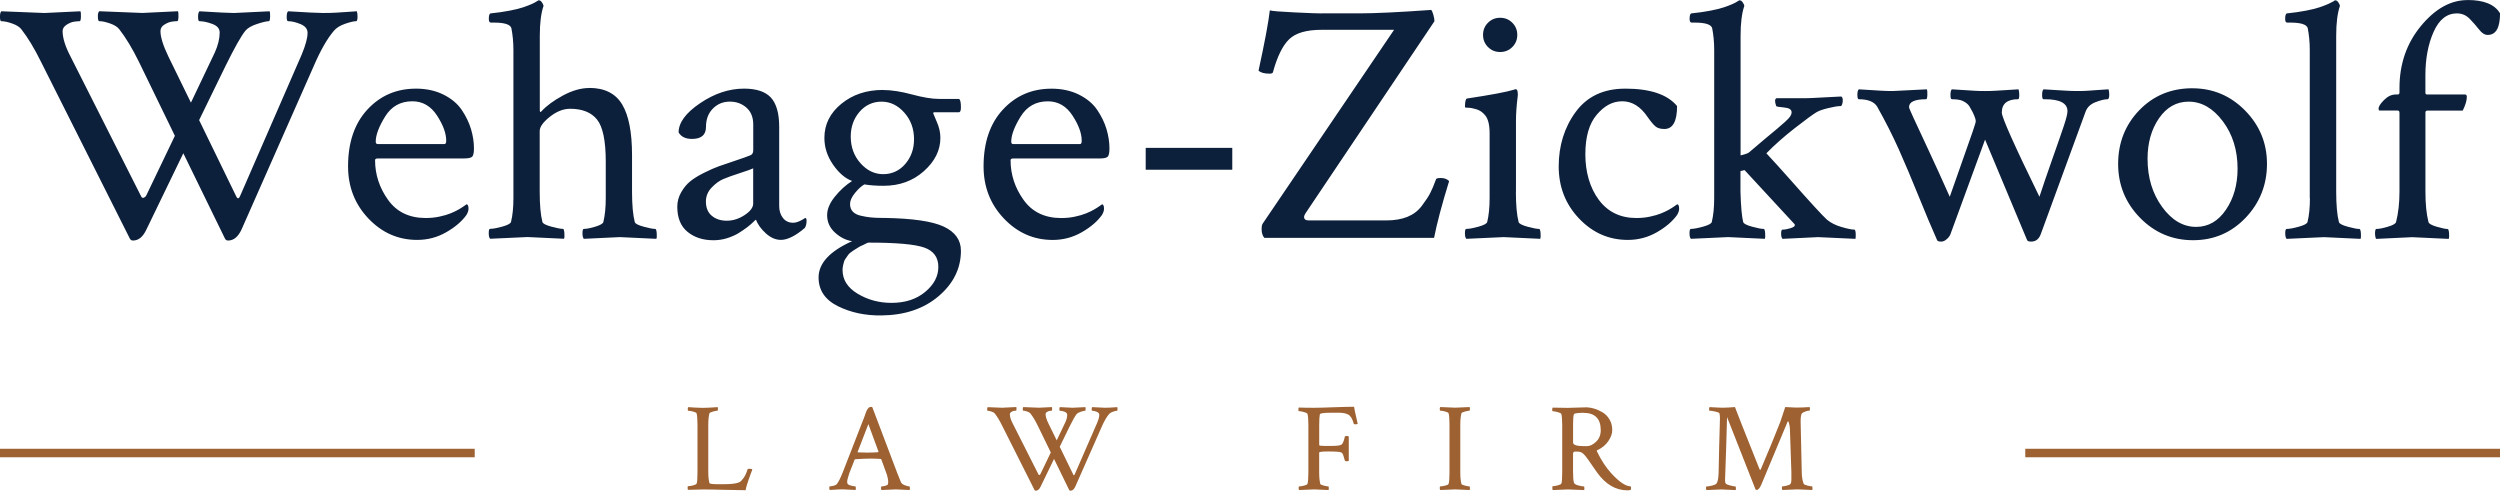 <?xml version="1.0" encoding="UTF-8"?>
<svg id="Layer_2" data-name="Layer 2" xmlns="http://www.w3.org/2000/svg" viewBox="0 0 684.93 134.43">
  <defs>
    <style>
      .cls-1 {
        fill: #9d6132;
      }

      .cls-2 {
        fill: #0d203b;
      }
    </style>
  </defs>
  <g id="Layer_2-2" data-name="Layer 2">
    <g>
      <path class="cls-1" d="m192.66,111.73c.46,0,.9-.01,1.33-.03.43-.02.9-.05,1.4-.08.5-.04.91-.06,1.23-.09.05.14.07.31.07.51,0,.32-.05.48-.14.48-.23,0-.64.08-1.23.24-.59.16-.91.32-.96.48-.21.8-.31,1.86-.31,3.18v12.89c0,1.21.1,2.21.31,3.01.07.23.84.34,2.32.34h1.64c2.12,0,3.55-.19,4.31-.58.34-.18.72-.59,1.15-1.21.42-.63.76-1.37,1.01-2.24.05-.14.21-.21.48-.21.43,0,.72.07.85.21-.11.3-.29.77-.53,1.42-.24.65-.43,1.17-.56,1.57-.14.4-.29.86-.44,1.38-.16.52-.26.96-.31,1.3-1.19,0-3.04-.03-5.55-.1-2.52-.07-4.55-.1-6.1-.1l-4.14.1c-.07-.07-.1-.25-.1-.55s.03-.44.1-.44c.32,0,.76-.07,1.33-.21.57-.14.91-.31,1.03-.51.16-.27.24-1.34.24-3.21v-12.92c0-1.46-.08-2.5-.24-3.11-.07-.18-.39-.35-.97-.5-.58-.15-1.02-.22-1.32-.22-.09,0-.14-.15-.14-.44,0-.27.05-.46.14-.55.3.02.9.06,1.81.12.91.06,1.67.09,2.29.09Zm46.34-.14l6.84,18.05c.41,1.07.74,1.89.99,2.46.14.34.49.62,1.06.84.57.22.99.32,1.26.32.09,0,.14.22.14.65,0,.09-.02.21-.07.34-2.28-.11-3.53-.17-3.76-.17-.02,0-1.34.06-3.96.17-.09-.09-.13-.28-.12-.56.01-.29.06-.43.15-.43.27,0,.62-.06,1.03-.17.41-.11.65-.26.72-.44.05-.18.07-.36.07-.55,0-.3-.04-.64-.12-1.04-.08-.4-.15-.71-.22-.94l-.14-.38-1.4-3.86c-.07-.09-.14-.14-.21-.14-.89-.07-1.75-.1-2.6-.1-1.19,0-2.63.06-4.34.17l-.17.1-1.47,3.76c-.39,1.14-.58,1.93-.58,2.36,0,.32.09.55.27.68.21.16.54.29.99.39.46.1.79.15.99.15.07,0,.11.14.12.41.01.27,0,.47-.05.58-2.28-.11-3.45-.17-3.52-.17-.46,0-.85.01-1.2.03-.34.02-.72.04-1.15.07-.42.02-.83.04-1.21.07-.09-.09-.14-.26-.14-.51,0-.32.05-.48.14-.48.27,0,.63-.06,1.06-.17.43-.11.73-.27.89-.48.48-.62,1.01-1.69,1.61-3.21l5.95-15.28c.05-.11.11-.3.19-.55.08-.25.14-.44.19-.56.05-.12.11-.28.21-.48.09-.19.17-.33.24-.43.07-.09.15-.19.26-.31.1-.11.22-.19.34-.24.12-.04.27-.07.43-.07l.31.1Zm-3.96,12.34c1.18.05,1.99.07,2.43.07,1,0,2.04-.03,3.11-.1l.1-.17-2.77-7.55-2.94,7.62c0,.09.02.14.07.14Zm39.81-12.24c.11,0,1.31-.06,3.59-.17.05.09.06.28.05.56-.01.29-.05.43-.12.43-.16,0-.35.02-.58.05-.23.03-.47.14-.73.31-.26.17-.39.38-.39.63,0,.68.26,1.53.79,2.53l7.08,14.01c.07.11.16.14.27.09.11-.06.19-.14.24-.26l2.84-5.91-3.59-7.38c-.66-1.34-1.32-2.44-1.98-3.28-.18-.23-.49-.42-.92-.56-.43-.15-.79-.22-1.06-.22-.09,0-.14-.17-.14-.51,0-.23.05-.39.14-.48,2.62.11,4.06.17,4.31.17.09,0,1.28-.06,3.55-.17.05.09.06.28.05.56-.01.29-.05.43-.12.43-.16,0-.35.02-.56.05-.22.03-.46.13-.72.29-.26.16-.39.38-.39.65,0,.59.26,1.44.79,2.53l2.26,4.61,2.39-5.02c.32-.71.48-1.37.48-1.98,0-.39-.25-.67-.73-.85-.49-.18-.92-.27-1.28-.27-.09,0-.14-.14-.14-.43s.05-.47.14-.56c1.82.11,2.97.17,3.45.17.09,0,1.28-.06,3.55-.17.05.09.06.28.05.56-.01.29-.05.43-.12.43-.23,0-.62.09-1.18.27-.56.18-.95.41-1.18.68-.41.5-1.07,1.67-1.98,3.52l-2.63,5.4,3.73,7.66c.14.25.27.19.41-.17l6.12-14.05c.39-.93.58-1.65.58-2.15,0-.39-.23-.68-.7-.87-.47-.19-.88-.29-1.25-.29-.09,0-.14-.14-.14-.43s.05-.47.14-.56c1.82.11,2.98.17,3.49.17s.96-.01,1.3-.03c.34-.02.69-.04,1.06-.07.36-.02.71-.04,1.03-.07.05.14.07.31.07.51,0,.32-.05.48-.14.48-.23,0-.59.08-1.09.26-.5.17-.88.4-1.13.7-.66.78-1.32,1.93-1.98,3.45l-7.25,16.41c-.34.73-.79,1.09-1.33,1.09-.14,0-.24-.06-.31-.17l-4.17-8.54-3.69,7.62c-.34.73-.79,1.09-1.33,1.09-.14,0-.24-.06-.31-.17l-8.89-17.67c-.66-1.34-1.32-2.44-1.98-3.28-.18-.23-.49-.42-.92-.56-.43-.15-.79-.22-1.06-.22-.09,0-.14-.15-.14-.44,0-.27.05-.46.14-.55,2.62.11,4.06.17,4.31.17Zm85.09.03c1.03,0,2.8-.04,5.33-.14,2.53-.09,4.43-.14,5.71-.14.09.66.27,1.53.53,2.62s.42,1.76.46,2.03c-.11.11-.32.17-.62.17s-.46-.08-.48-.24c-.34-1.25-.82-2.06-1.44-2.41-.62-.35-1.46-.53-2.53-.53h-2.29c-1.96,0-2.96.15-3.01.44-.11.55-.17,1.5-.17,2.87v5.57c0,.14.48.21,1.44.21h1.81c1.53,0,2.46-.11,2.8-.32s.64-.84.89-1.86c.02-.14.04-.24.07-.31.02-.16.19-.24.51-.24.27,0,.47.06.58.17v6.63c-.09.09-.27.14-.55.14-.3,0-.48-.09-.55-.27-.16-.62-.3-1.08-.41-1.38-.11-.31-.2-.49-.26-.55s-.15-.13-.29-.22c-.3-.18-1.5-.27-3.62-.27-1.62,0-2.43.1-2.43.31v5.4c0,1.32.1,2.38.31,3.18.04.16.36.31.96.46.59.15,1,.22,1.23.22.09,0,.14.17.14.51,0,.18-.02.34-.07.48-2.28-.11-3.6-.17-3.96-.17-.11,0-1.48.06-4.1.17-.09-.09-.14-.26-.14-.51,0-.32.04-.48.14-.48.3,0,.73-.07,1.32-.21s.91-.3.97-.48c.16-.62.24-1.64.24-3.08v-13.16c0-1.34-.08-2.32-.24-2.94-.07-.18-.41-.35-1.01-.51-.6-.16-1.05-.24-1.35-.24-.09,0-.14-.14-.14-.41,0-.3.04-.49.14-.58,1.18.05,2.54.07,4.07.07Zm37.18,4.55c0-1.41-.08-2.43-.24-3.04-.07-.18-.39-.35-.97-.5-.58-.15-1.02-.22-1.32-.22-.09,0-.14-.15-.14-.44,0-.27.04-.46.14-.55,2.62.11,3.99.17,4.1.17.36,0,1.69-.06,3.96-.17.04.14.07.31.07.51,0,.32-.05.48-.14.48-.23,0-.64.08-1.23.24-.59.16-.91.32-.96.48-.21.8-.31,1.86-.31,3.18v12.99c0,1.32.1,2.38.31,3.18.04.16.36.31.96.46.59.15,1,.22,1.23.22.09,0,.14.17.14.51,0,.18-.02.34-.07.48-2.28-.11-3.6-.17-3.96-.17-.11,0-1.48.06-4.1.17-.09-.09-.14-.26-.14-.51,0-.32.04-.48.14-.48.3,0,.73-.07,1.32-.21s.91-.3.97-.48c.16-.62.24-1.63.24-3.04v-13.26Zm37.21-4.68c.77,0,1.56.11,2.36.34.8.23,1.58.57,2.36,1.03.77.46,1.41,1.11,1.91,1.95.5.84.75,1.82.75,2.94,0,.96-.36,1.96-1.08,3.01-.72,1.05-1.69,1.86-2.92,2.43-.23.09-.3.21-.21.34,1.14,2.39,2.45,4.4,3.93,6.02,2.19,2.39,3.96,3.59,5.33,3.59.07.14.1.3.1.48,0,.21-.03.38-.1.51-.25.07-.56.1-.92.1-3.19,0-5.96-1.64-8.31-4.92-.37-.5-.78-1.1-1.25-1.79s-.81-1.2-1.03-1.5c-.22-.31-.47-.64-.75-1.01-.29-.36-.54-.64-.75-.82-.22-.18-.45-.33-.7-.44-.25-.09-.67-.14-1.26-.14-.18,0-.32,0-.41.02-.09.01-.18.06-.27.15s-.14.23-.14.41v5.02c0,1.53.09,2.52.27,2.97.11.3.52.54,1.21.72.7.18,1.19.27,1.49.27.09,0,.14.16.14.48,0,.21-.02.38-.07.51-2.28-.11-3.76-.17-4.44-.17l-4.17.17c-.07-.07-.1-.27-.1-.62,0-.3.03-.44.1-.44.32,0,.76-.07,1.33-.21.57-.14.91-.31,1.03-.51.16-.27.24-1.34.24-3.21v-12.92c0-1.34-.08-2.32-.24-2.94-.07-.18-.41-.35-1.01-.51-.6-.16-1.05-.24-1.35-.24-.09,0-.14-.14-.14-.41,0-.3.04-.49.14-.58l4.1.07c.68,0,1.49-.02,2.43-.07.93-.04,1.73-.07,2.39-.07Zm-.55,1.5c-1.03,0-1.82.08-2.39.24-.09.02-.17.11-.22.26s-.1.49-.14,1.03-.05,1.36-.05,2.48v4.14c0,.66.99.99,2.97.99h.85c.8,0,1.62-.4,2.48-1.2.85-.8,1.28-1.86,1.28-3.18,0-3.17-1.6-4.75-4.79-4.75Zm38.41-1.4c.84,0,1.89-.06,3.14-.17.16.52,2.42,6.23,6.77,17.12.02.05.07.07.14.07.09,0,.15-.04.17-.14,2.23-5.24,4.01-9.56,5.33-12.95l1.37-4.1c1.46.09,2.4.14,2.84.14,1.41,0,2.69-.04,3.83-.14.07.21.1.38.1.51,0,.32-.06.48-.17.48h-.07c-.25,0-.58.07-.99.22-.41.15-.72.3-.92.46-.27.21-.41.97-.41,2.29,0,.37.1,4.99.31,13.88.02,1.3.19,2.35.51,3.14.09.21.43.38,1.03.53.59.15,1.01.22,1.26.22.09,0,.14.16.14.48,0,.21-.02.38-.07.51-2.28-.11-3.63-.17-4.07-.17-.11,0-1.48.06-4.1.17-.09-.09-.14-.27-.14-.55,0-.3.04-.44.14-.44.23,0,.58-.06,1.04-.17.47-.11.8-.23,1.01-.34.27-.16.41-.65.41-1.47v-1.81l-.41-12.03c-.02-.36-.08-.79-.19-1.28-.1-.49-.21-.73-.32-.73-.05,0-.1.08-.17.24l-7.14,17.09c-.43.98-.85,1.47-1.26,1.47-.07,0-.17-.02-.31-.07l-7.83-19.89c-.05,2.19-.11,4.69-.21,7.52-.09,2.83-.17,5.16-.24,6.99s-.1,2.77-.1,2.82c0,.41.07.71.21.89.14.18.55.36,1.25.53.7.17,1.16.26,1.38.26.09,0,.14.17.14.51,0,.18-.02.34-.07.48-2.28-.11-3.6-.17-3.96-.17-.05,0-1.38.06-4,.17-.11-.11-.17-.28-.17-.51,0-.32.06-.48.17-.48.32,0,.79-.07,1.42-.22.63-.15,1.04-.32,1.25-.53.36-.41.57-1.4.62-2.97.04-2.37.1-4.71.15-7.01.06-2.3.11-4.11.15-5.42.04-1.31.07-2.15.07-2.51,0-.57-.05-1.03-.14-1.37-.07-.18-.46-.35-1.16-.5-.71-.15-1.22-.22-1.54-.22-.09,0-.14-.16-.14-.48,0-.25.04-.42.14-.51.39.02.81.05,1.28.07.47.02.89.05,1.28.07.39.02.81.03,1.26.03Z"/>
      <path class="cls-2" d="m12.19,3.56c.31,0,3.59-.16,9.84-.47.12.25.17.77.14,1.55-.03.78-.14,1.17-.33,1.17-.44,0-.97.05-1.59.14-.63.09-1.3.38-2.02.84-.72.47-1.08,1.05-1.08,1.73,0,1.88.72,4.19,2.16,6.94l19.41,38.44c.19.31.44.39.75.23.31-.16.53-.39.66-.7l7.78-16.22-9.84-20.25c-1.81-3.69-3.63-6.69-5.44-9-.5-.62-1.34-1.14-2.53-1.55-1.19-.41-2.16-.61-2.91-.61-.25,0-.38-.47-.38-1.41,0-.62.12-1.06.38-1.31,7.19.31,11.12.47,11.81.47.25,0,3.5-.16,9.75-.47.12.25.17.77.14,1.55-.03.78-.14,1.17-.33,1.17-.44,0-.95.05-1.55.14-.59.09-1.25.36-1.97.8-.72.44-1.08,1.03-1.08,1.78,0,1.63.72,3.94,2.16,6.94l6.19,12.66,6.56-13.78c.87-1.94,1.31-3.75,1.31-5.44,0-1.06-.67-1.84-2.02-2.34-1.34-.5-2.52-.75-3.52-.75-.25,0-.38-.39-.38-1.17s.12-1.3.38-1.55c5,.31,8.16.47,9.47.47.25,0,3.5-.16,9.75-.47.12.25.17.77.14,1.55-.03.78-.14,1.17-.33,1.17-.63,0-1.7.25-3.23.75-1.53.5-2.61,1.12-3.23,1.88-1.12,1.38-2.94,4.59-5.44,9.66l-7.22,14.81,10.22,21c.38.69.75.53,1.12-.47l16.78-38.53c1.06-2.56,1.59-4.53,1.59-5.91,0-1.06-.64-1.86-1.92-2.39-1.28-.53-2.42-.8-3.42-.8-.25,0-.38-.39-.38-1.17s.12-1.3.38-1.55c5,.31,8.19.47,9.56.47s2.62-.03,3.56-.09c.94-.06,1.91-.12,2.91-.19,1-.06,1.94-.12,2.81-.19.12.38.19.84.19,1.41,0,.88-.13,1.31-.38,1.31-.63,0-1.63.23-3,.7-1.38.47-2.41,1.11-3.09,1.92-1.81,2.12-3.63,5.28-5.44,9.47l-19.88,45c-.94,2-2.16,3-3.66,3-.38,0-.66-.16-.84-.47l-11.44-23.44-10.12,20.91c-.94,2-2.16,3-3.66,3-.38,0-.66-.16-.84-.47L11.25,16.97c-1.81-3.69-3.63-6.69-5.44-9-.5-.62-1.34-1.14-2.53-1.55-1.19-.41-2.16-.61-2.91-.61-.25,0-.38-.41-.38-1.22,0-.75.12-1.25.38-1.5,7.19.31,11.12.47,11.81.47Zm101.72,20.72c2.87,0,5.41.55,7.59,1.64,2.19,1.09,3.86,2.5,5.02,4.22,1.16,1.72,2,3.47,2.53,5.25.53,1.78.8,3.55.8,5.3,0,1.25-.19,2.02-.56,2.3s-1.09.42-2.16.42h-23.62c-.5,0-.75.16-.75.47,0,3.94,1.19,7.56,3.56,10.88,2.37,3.31,5.81,4.97,10.31,4.97,1.31,0,2.56-.12,3.75-.38,1.19-.25,2.2-.55,3.05-.89.84-.34,1.56-.69,2.16-1.03.59-.34,1.11-.67,1.55-.98l.66-.47c.38,0,.56.41.56,1.22,0,.5-.19,1.06-.56,1.69-1.25,1.75-3.09,3.33-5.53,4.73s-5.09,2.11-7.97,2.11c-5.19,0-9.64-1.95-13.36-5.86-3.72-3.91-5.58-8.67-5.58-14.3,0-6.56,1.77-11.75,5.3-15.56,3.53-3.81,7.95-5.72,13.27-5.72Zm-.94,3.47c-3.25,0-5.73,1.39-7.45,4.17-1.72,2.78-2.58,5.08-2.58,6.89,0,.44.19.66.56.66h18.28c.31,0,.47-.31.47-.94,0-2-.84-4.3-2.53-6.89-1.69-2.59-3.94-3.89-6.75-3.89Zm48.47-3.66c4.19,0,7.19,1.5,9,4.5,1.81,3,2.72,7.63,2.72,13.88v10.12c0,3.56.25,6.31.75,8.25.12.44.94.86,2.44,1.27,1.5.41,2.56.61,3.19.61.19,0,.31.38.38,1.12.06.75.03,1.28-.09,1.59-6.25-.31-9.59-.47-10.03-.47-.19,0-3.47.16-9.84.47-.25-.25-.38-.76-.38-1.55s.12-1.17.38-1.17c.75,0,1.8-.2,3.14-.61,1.34-.41,2.08-.83,2.2-1.27.44-1.81.66-4,.66-6.56v-9.94c0-5.75-.8-9.61-2.39-11.58s-4.05-2.95-7.36-2.95c-1.88,0-3.74.74-5.58,2.2-1.84,1.47-2.77,2.77-2.77,3.89v16.59c0,3.62.25,6.41.75,8.34.12.44.94.86,2.44,1.27,1.5.41,2.56.61,3.19.61.19,0,.31.38.38,1.12.06.75.03,1.28-.09,1.59-6.25-.31-9.59-.47-10.03-.47-.38,0-3.78.16-10.22.47-.25-.25-.38-.76-.38-1.55s.12-1.17.38-1.17c.75,0,1.86-.2,3.33-.61,1.47-.41,2.26-.83,2.39-1.27.44-1.81.66-3.97.66-6.47V13.69c0-2.12-.19-4.12-.56-6-.31-1-1.91-1.5-4.78-1.5h-.84c-.38,0-.56-.34-.56-1.03,0-1,.19-1.5.56-1.5,1.88-.19,3.61-.44,5.2-.75,1.59-.31,2.84-.62,3.75-.94.91-.31,1.67-.61,2.3-.89.62-.28,1.06-.52,1.31-.7l.47-.28h.19c.25,0,.5.17.75.52.25.34.41.67.47.98-.69,2-1.03,4.72-1.03,8.16v20.53c0,.25.06.38.19.38.06,0,.16-.06.28-.19,1.37-1.5,3.33-2.94,5.86-4.31,2.53-1.37,4.95-2.06,7.27-2.06Zm42.38.19c3.44,0,5.91.83,7.41,2.48,1.5,1.66,2.25,4.33,2.25,8.02v21.66c0,1.31.34,2.41,1.03,3.28.69.88,1.62,1.31,2.81,1.31.87,0,1.97-.44,3.28-1.31.25,0,.38.25.38.75,0,.81-.16,1.47-.47,1.97-2.56,2.19-4.75,3.28-6.56,3.28-1.44,0-2.81-.59-4.12-1.78-1.31-1.19-2.22-2.44-2.72-3.75-.06,0-.3.2-.7.61-.41.41-.95.88-1.64,1.41-.69.53-1.49,1.08-2.39,1.64-.91.56-1.97,1.03-3.19,1.41s-2.45.56-3.7.56c-2.88,0-5.25-.76-7.12-2.3-1.88-1.53-2.81-3.83-2.81-6.89,0-1.37.34-2.67,1.03-3.89.69-1.22,1.5-2.22,2.44-3,.94-.78,2.22-1.58,3.84-2.39,1.62-.81,3.01-1.42,4.17-1.83,1.16-.41,2.67-.92,4.55-1.55,1.88-.62,3.19-1.09,3.94-1.41.56-.19.84-.66.84-1.41v-7.03c0-2-.63-3.55-1.88-4.64-1.25-1.09-2.75-1.64-4.5-1.64-1.88,0-3.44.64-4.69,1.92-1.25,1.28-1.88,2.95-1.88,5.02,0,2.19-1.28,3.28-3.84,3.28-1.75,0-2.97-.59-3.66-1.78,0-2.69,1.97-5.36,5.91-8.02,3.94-2.66,7.94-3.98,12-3.98Zm-8.81,34.83c1.06.91,2.44,1.36,4.12,1.36s3.31-.52,4.88-1.55c1.56-1.03,2.34-2.08,2.34-3.14v-9.66c-.5.25-1.72.69-3.66,1.31-1.94.62-3.45,1.17-4.55,1.64-1.09.47-2.16,1.25-3.19,2.34-1.03,1.09-1.55,2.36-1.55,3.8,0,1.69.53,2.99,1.59,3.89Zm46.88-34.45c2.31,0,4.97.41,7.97,1.22,3,.81,5.47,1.22,7.41,1.22h5.44c.38.13.56.91.56,2.34,0,.88-.19,1.31-.56,1.31h-6.66c-.25,0-.38.09-.38.28l.94,2.25c.69,1.5,1.03,3,1.03,4.5,0,3.38-1.5,6.41-4.5,9.09-3,2.69-6.69,4.03-11.06,4.03-2,0-3.75-.12-5.25-.38-.81.44-1.67,1.22-2.58,2.34-.91,1.12-1.36,2.12-1.36,3s.25,1.58.75,2.11c.5.53,1.22.91,2.16,1.12.94.22,1.84.38,2.72.47.87.09,1.91.14,3.09.14h.66c7.75.13,13.19.92,16.31,2.39,3.12,1.47,4.69,3.67,4.69,6.61,0,4.81-2.03,8.95-6.09,12.42-4.06,3.47-9.28,5.23-15.66,5.3-4.44.06-8.42-.78-11.95-2.53-3.53-1.75-5.3-4.38-5.3-7.88,0-3.88,3.06-7.19,9.19-9.94-1.69-.25-3.25-1.03-4.69-2.34-1.44-1.31-2.16-2.91-2.16-4.78,0-1.62.7-3.31,2.11-5.06,1.41-1.75,2.98-3.19,4.73-4.31-1.88-.69-3.61-2.17-5.2-4.45-1.59-2.28-2.39-4.73-2.39-7.36,0-3.69,1.55-6.8,4.64-9.33s6.89-3.8,11.39-3.8Zm15.19,48.47c0-2.62-1.28-4.39-3.84-5.3-2.56-.91-7.66-1.36-15.28-1.36-.13,0-.31.06-.56.19-.06.06-.34.2-.84.42-.5.22-.81.36-.94.42-.13.06-.41.23-.84.52-.44.28-.74.47-.89.56-.16.09-.42.28-.8.56s-.63.53-.75.75c-.13.22-.31.48-.56.8-.25.31-.42.62-.52.94-.09.31-.19.67-.28,1.08-.09.41-.14.83-.14,1.27,0,2.69,1.39,4.86,4.17,6.52,2.78,1.66,5.86,2.48,9.23,2.48,3.75,0,6.83-1,9.23-3,2.41-2,3.61-4.28,3.61-6.84Zm-24-35.72c0,2.88.89,5.31,2.67,7.31,1.78,2,3.86,3,6.23,3s4.45-.94,6.05-2.81,2.39-4.12,2.39-6.75c0-2.87-.89-5.31-2.67-7.31-1.78-2-3.86-3-6.23-3s-4.45.94-6.05,2.81-2.39,4.12-2.39,6.75Zm54.94-13.12c2.87,0,5.41.55,7.59,1.64,2.19,1.09,3.86,2.5,5.02,4.22,1.16,1.72,2,3.47,2.53,5.25.53,1.78.8,3.55.8,5.3,0,1.25-.19,2.02-.56,2.3s-1.09.42-2.16.42h-23.62c-.5,0-.75.16-.75.47,0,3.94,1.19,7.56,3.56,10.88,2.37,3.31,5.81,4.97,10.31,4.97,1.31,0,2.56-.12,3.75-.38,1.19-.25,2.2-.55,3.05-.89.84-.34,1.56-.69,2.16-1.03.59-.34,1.11-.67,1.55-.98l.66-.47c.38,0,.56.41.56,1.22,0,.5-.19,1.06-.56,1.69-1.25,1.75-3.09,3.33-5.53,4.73s-5.09,2.11-7.97,2.11c-5.19,0-9.64-1.95-13.36-5.86-3.72-3.91-5.58-8.67-5.58-14.3,0-6.56,1.77-11.75,5.3-15.56,3.53-3.81,7.95-5.72,13.27-5.72Zm-.94,3.47c-3.25,0-5.73,1.39-7.45,4.17-1.72,2.78-2.58,5.08-2.58,6.89,0,.44.19.66.56.66h18.28c.31,0,.47-.31.47-.94,0-2-.84-4.3-2.53-6.89-1.69-2.59-3.94-3.89-6.75-3.89Zm26.81,12.75h23.72v6h-23.72v-6ZM362.15,3.66h10.22c4.37,0,10.94-.31,19.69-.94.19.06.39.47.61,1.22.22.75.33,1.38.33,1.88l-35.06,52.22c-.44.62-.66,1.09-.66,1.41,0,.62.44.94,1.31.94h21.19c2.25,0,4.19-.33,5.81-.98,1.62-.66,2.95-1.67,3.98-3.05,1.03-1.37,1.78-2.52,2.25-3.42.47-.91,1.02-2.2,1.64-3.89.12-.19.56-.28,1.31-.28.94,0,1.69.28,2.25.84-2,6.5-3.38,11.69-4.12,15.56h-46.5c-.5-.56-.75-1.37-.75-2.44,0-.75.12-1.28.38-1.59l35.91-52.97h-19.88c-4.12,0-7.08.86-8.86,2.58-1.78,1.72-3.27,4.73-4.45,9.05-.06.25-.38.38-.94.38-1.44,0-2.44-.28-3-.84,1.69-7.75,2.72-13.25,3.09-16.5.62.19,2.89.38,6.8.56,3.91.19,6.39.28,7.45.28Zm53.16,48.84c0,3.62.25,6.41.75,8.34.12.44.94.86,2.44,1.27,1.5.41,2.56.61,3.19.61.19,0,.31.38.38,1.12.06.75.03,1.28-.09,1.59-6.25-.31-9.59-.47-10.03-.47s-3.84.16-10.22.47c-.25-.25-.38-.76-.38-1.55s.12-1.17.38-1.17c.75,0,1.86-.2,3.33-.61,1.47-.41,2.26-.83,2.39-1.27.44-1.81.66-4,.66-6.56v-17.72c0-2.44-.44-4.12-1.31-5.06-.62-.75-1.39-1.27-2.3-1.55-.91-.28-1.66-.42-2.25-.42s-.89-.06-.89-.19c0-1.5.19-2.28.56-2.34,6.62-1,10.94-1.81,12.94-2.44l.19-.09h.28c.25,0,.41.27.47.8.06.53.06.92,0,1.17-.31,2.5-.47,4.75-.47,6.75v19.31Zm-7.64-39.61c-.91-.91-1.36-2.02-1.36-3.33s.45-2.42,1.36-3.33,2.02-1.36,3.33-1.36,2.42.45,3.33,1.36c.91.91,1.36,2.02,1.36,3.33s-.45,2.42-1.36,3.33-2.02,1.36-3.33,1.36-2.42-.45-3.33-1.36Zm37.55,11.39c6.88,0,11.62,1.59,14.25,4.78,0,4.19-1.16,6.28-3.47,6.28-1.06,0-1.88-.23-2.44-.7s-1.28-1.33-2.16-2.58c-1.94-2.87-4.25-4.31-6.94-4.31s-4.89,1.22-6.98,3.66c-2.09,2.44-3.14,6.06-3.14,10.88s1.23,9.16,3.7,12.47c2.47,3.31,5.89,4.97,10.27,4.97,1.31,0,2.56-.12,3.75-.38,1.19-.25,2.2-.55,3.05-.89.84-.34,1.56-.69,2.16-1.03.59-.34,1.11-.67,1.55-.98l.66-.47c.38,0,.56.41.56,1.22,0,.5-.19,1.06-.56,1.69-1.25,1.75-3.09,3.33-5.53,4.73s-5.09,2.11-7.97,2.11c-5.19,0-9.64-1.95-13.36-5.86-3.72-3.91-5.58-8.67-5.58-14.3s1.56-10.73,4.69-14.95c3.12-4.22,7.62-6.33,13.5-6.33Zm52.59,6.38c-1.06.62-3.09,2.11-6.09,4.45s-5.59,4.64-7.78,6.89c1.81,1.94,4.03,4.39,6.66,7.36,2.62,2.97,4.78,5.38,6.47,7.22,1.69,1.84,2.84,3.05,3.47,3.61,1.06.88,2.41,1.55,4.03,2.02,1.62.47,2.78.7,3.47.7.25,0,.38.5.38,1.5,0,.56-.03.91-.09,1.03-6.25-.31-9.66-.47-10.22-.47-.13,0-3.38.16-9.75.47-.25-.25-.38-.73-.38-1.45s.12-1.08.38-1.08c.62,0,1.34-.12,2.16-.38.81-.25,1.22-.53,1.22-.84,0-.12-.03-.22-.09-.28l-13.69-14.81-1.12.28v5.62c.12,4.12.38,6.91.75,8.34.12.44.94.86,2.44,1.27,1.5.41,2.56.61,3.19.61.19,0,.31.38.38,1.12.06.75.03,1.28-.09,1.59-6.25-.31-9.59-.47-10.03-.47-.38,0-3.78.16-10.22.47-.25-.25-.38-.76-.38-1.55s.12-1.17.38-1.17c.75,0,1.86-.2,3.33-.61,1.47-.41,2.26-.83,2.39-1.27.44-1.81.66-4,.66-6.56V13.69c0-2.12-.19-4.12-.56-6-.31-1-1.91-1.5-4.78-1.5h-.84c-.38,0-.56-.34-.56-1.03,0-1,.19-1.5.56-1.5,1.88-.19,3.61-.44,5.2-.75,1.59-.31,2.84-.62,3.75-.94.91-.31,1.67-.61,2.3-.89.62-.28,1.06-.52,1.31-.7l.47-.28h.19c.25,0,.5.17.75.52.25.34.41.67.47.98-.69,2-1.03,4.72-1.03,8.16v32.81c1.31-.31,2.09-.59,2.34-.84,1.37-1.19,2.81-2.41,4.31-3.66l3.38-2.81c.75-.62,1.47-1.25,2.16-1.88.69-.62,1.16-1.12,1.41-1.5.25-.38.38-.75.38-1.12,0-.75-.69-1.19-2.06-1.31-1.38-.12-2.09-.25-2.16-.38-.44-1.25-.41-1.97.09-2.16h7.41c.94,0,1.92-.03,2.95-.09,1.03-.06,2.25-.12,3.66-.19,1.41-.06,2.64-.12,3.7-.19.25.13.39.41.42.84.03.44-.02.84-.14,1.22-.13.38-.25.56-.38.56-.81,0-1.97.19-3.47.56s-2.5.72-3,1.03Zm68.62-.19c0-2.19-2.06-3.28-6.19-3.28h-.38c-.25,0-.38-.39-.38-1.17s.12-1.3.38-1.55c.94.06,1.98.13,3.14.19,1.16.06,2.22.13,3.19.19.97.06,2.02.09,3.14.09,1.06,0,1.98-.03,2.77-.09.78-.06,1.67-.12,2.67-.19,1-.06,1.97-.12,2.91-.19.12.38.19.84.19,1.41,0,.88-.16,1.31-.47,1.31-.81,0-1.91.27-3.28.8-1.38.53-2.28,1.39-2.72,2.58l-12.28,33.56c-.5,1.37-1.38,2.06-2.62,2.06-.62,0-1-.13-1.12-.38l-11.53-27.56-9.47,25.88c-.06.19-.19.42-.38.7s-.48.58-.89.89c-.41.31-.83.47-1.27.47-.62,0-1-.13-1.12-.38-1.5-3.38-3.2-7.42-5.11-12.14-1.91-4.72-3.7-8.97-5.39-12.75-1.69-3.78-3.66-7.67-5.91-11.67-.81-1.37-2.5-2.06-5.06-2.06-.25,0-.38-.41-.38-1.22,0-.75.12-1.25.38-1.5.94.06,1.97.13,3.09.19,1.12.06,2.16.13,3.09.19.94.06,1.97.09,3.09.09l9.38-.47c.12.25.17.77.14,1.55-.03.78-.14,1.17-.33,1.17-3.13,0-4.69.72-4.69,2.16,0,.19.39,1.12,1.17,2.81.78,1.69,2.14,4.61,4.08,8.77,1.94,4.16,3.91,8.48,5.91,12.98,1.06-3.06,2.25-6.44,3.56-10.12,1.31-3.69,2.23-6.31,2.77-7.88.53-1.56.8-2.47.8-2.72,0-.31-.14-.81-.42-1.5-.28-.69-.58-1.28-.89-1.78l-.47-.84c-.38-.56-.97-1.03-1.78-1.41-.62-.31-1.63-.47-3-.47-.25,0-.38-.39-.38-1.17s.12-1.3.38-1.55c.94.06,1.95.13,3.05.19,1.09.06,2.09.13,3,.19.91.06,1.92.09,3.05.09,1.06,0,2.05-.03,2.95-.09.91-.06,1.95-.12,3.14-.19,1.19-.06,2.22-.12,3.09-.19.12.38.19.91.19,1.59s-.09,1.06-.28,1.12c-3,0-4.5,1.22-4.5,3.66,0,1.31,3.44,9,10.31,23.06.94-2.87,2.12-6.34,3.56-10.41,1.44-4.06,2.48-7.08,3.14-9.05s.98-3.3.98-3.98Zm34.22-6.28c5.62,0,10.44,2.03,14.44,6.09,4,4.06,6,8.94,6,14.62s-1.95,10.67-5.86,14.77c-3.91,4.09-8.7,6.14-14.39,6.14s-10.53-2.05-14.53-6.14c-4-4.09-6-9.01-6-14.77s1.94-10.72,5.81-14.72c3.88-4,8.72-6,14.53-6Zm-1.03,3.66c-3.31,0-6.02,1.52-8.11,4.55-2.09,3.03-3.14,6.74-3.14,11.11,0,5.12,1.33,9.52,3.98,13.17,2.66,3.66,5.77,5.48,9.33,5.48,3.31,0,6.03-1.56,8.16-4.69,2.12-3.12,3.19-6.88,3.19-11.25,0-5.06-1.34-9.39-4.03-12.98-2.69-3.59-5.81-5.39-9.38-5.39Zm33.19,26.44V13.69c0-2.12-.19-4.12-.56-6-.31-1-1.91-1.5-4.78-1.5h-.84c-.38,0-.56-.34-.56-1.03,0-1,.19-1.5.56-1.5,1.88-.19,3.61-.44,5.2-.75,1.59-.31,2.84-.62,3.75-.94.91-.31,1.67-.61,2.3-.89.62-.28,1.09-.52,1.41-.7l.38-.28h.19c.25,0,.5.17.75.52.25.34.41.67.47.98-.69,2-1.03,4.72-1.03,8.16v42.75c0,3.62.25,6.41.75,8.34.12.44.94.86,2.44,1.27,1.5.41,2.56.61,3.19.61.19,0,.31.38.38,1.12.06.75.03,1.28-.09,1.59-6.25-.31-9.59-.47-10.03-.47-.38,0-3.78.16-10.22.47-.25-.25-.38-.76-.38-1.55s.12-1.17.38-1.17c.75,0,1.86-.2,3.33-.61,1.47-.41,2.26-.83,2.39-1.27.44-1.81.66-4,.66-6.56ZM676.03,0c4.5,0,7.47,1.22,8.91,3.66,0,3.94-1.12,5.91-3.38,5.91-.81,0-1.59-.48-2.34-1.45-.75-.97-1.61-1.95-2.58-2.95-.97-1-2.14-1.5-3.52-1.5-2.75,0-4.88,1.69-6.38,5.06s-2.25,7.34-2.25,11.91v4.78c0,.31.16.47.47.47h10.41c.31,0,.47.22.47.66,0,1-.38,2.25-1.12,3.75h-9.66c-.38,0-.56.19-.56.56v21.66c0,3.38.28,6.16.84,8.34.12.44.89.86,2.3,1.27,1.41.41,2.39.61,2.95.61.19,0,.31.38.38,1.12.06.75.03,1.28-.09,1.59-6.25-.31-9.59-.47-10.03-.47-.19,0-3.47.16-9.84.47-.13-.13-.22-.42-.28-.89-.06-.47-.06-.89,0-1.27.06-.38.16-.56.28-.56.75,0,1.81-.2,3.19-.61,1.37-.41,2.12-.83,2.25-1.27.62-2.44.94-5.22.94-8.34v-21.56c0-.44-.16-.66-.47-.66h-4.97c-.19,0-.28-.19-.28-.56,0-.56.5-1.34,1.5-2.34s2.06-1.5,3.19-1.5h.56c.31,0,.47-.19.47-.56v-1.22c0-6.56,1.95-12.22,5.86-16.97,3.91-4.75,8.17-7.12,12.8-7.12Z"/>
      <rect class="cls-1" y="122.95" width="130.06" height="2.33"/>
      <rect class="cls-1" x="554.87" y="122.95" width="130.06" height="2.33"/>
    </g>
  </g>
</svg>